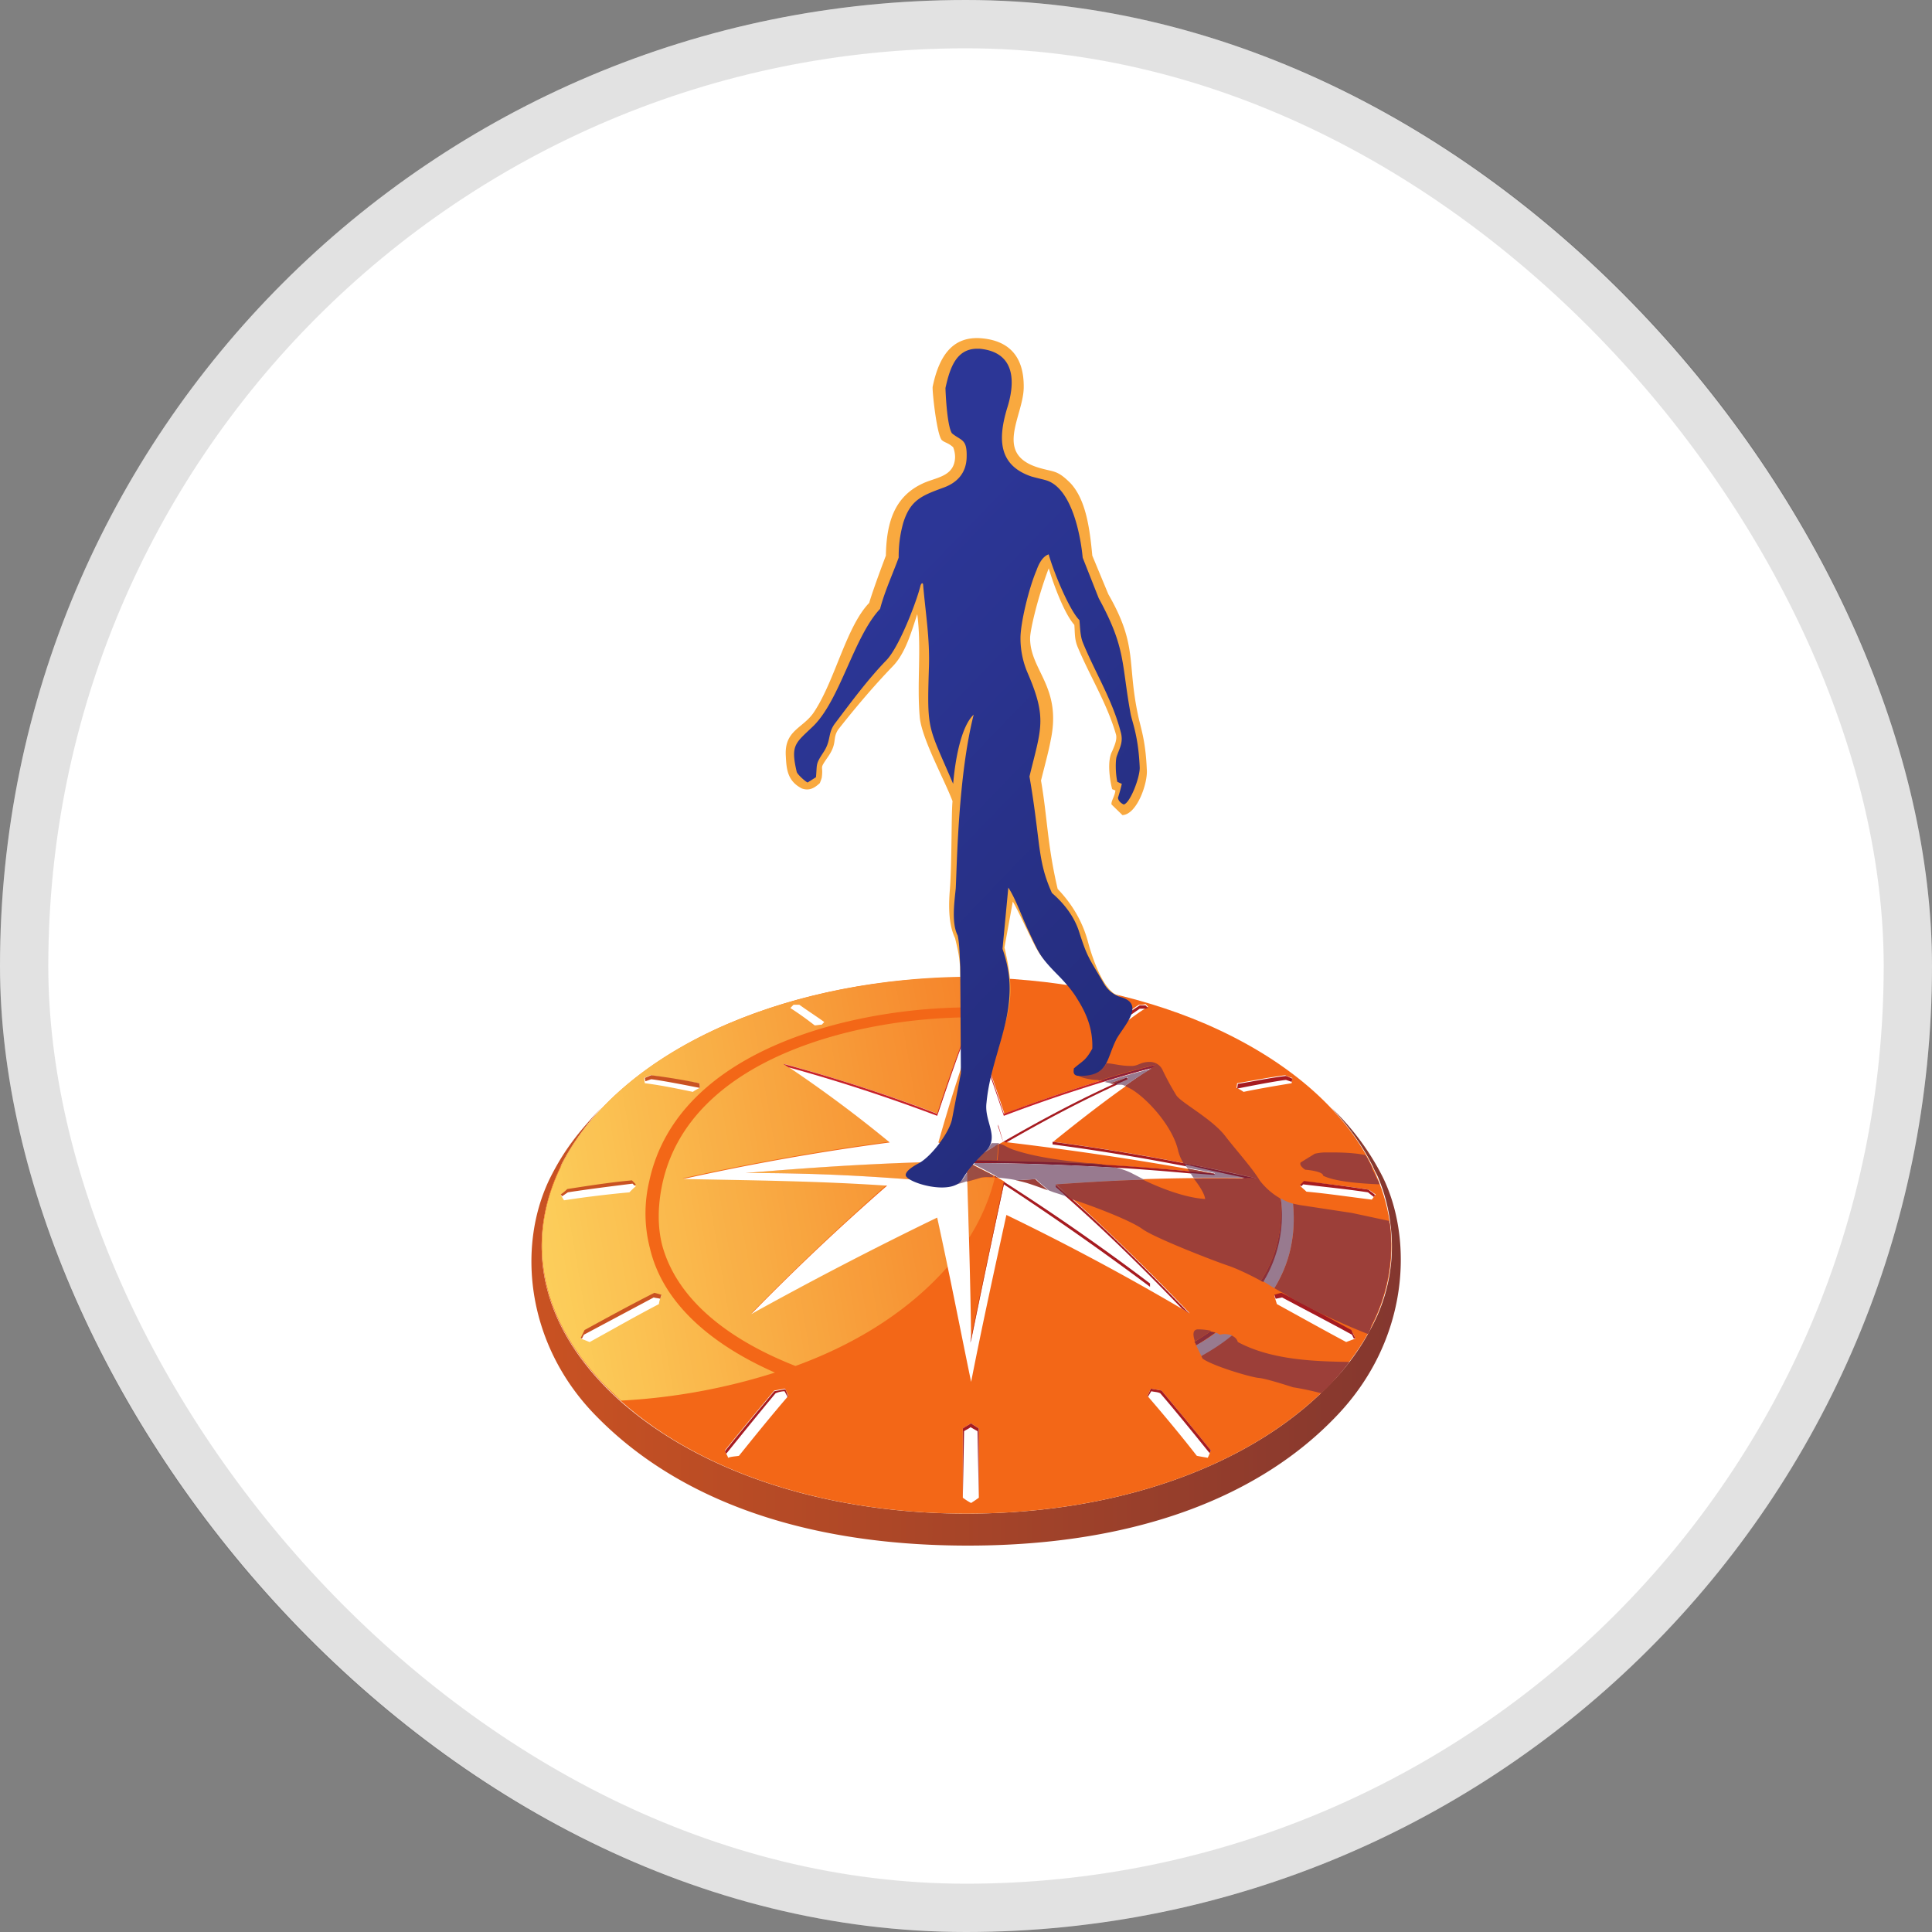 <svg width="40" height="40" fill="none" xmlns="http://www.w3.org/2000/svg"><rect width="100%" height="100%" fill="#808080" stroke="none"/><rect width="40" height="40" rx="20" fill="#fff"/><rect x=".5" y=".5" width="39" height="39" rx="19.5" stroke="#0E0F0C" stroke-opacity=".12"/><g clip-path="url(#clip0_3394_408)"><path d="M13.456 24.562c.597-2.782 4.155-3.609 6.624-3.609 2.469 0 6.026.84 6.623 3.609.744 3.457-4.22 4.738-6.623 4.738-2.403 0-7.368-1.28-6.624-4.738zm.252-.027c.557-2.686 4.141-3.472 6.385-3.472 2.23 0 5.827.8 6.385 3.472.69 3.319-4.075 4.545-6.385 4.545-2.31 0-7.089-1.226-6.385-4.545z" fill="#fff"/><path d="M11.372 24.424c-.677 1.419-.465 3.444.982 4.904C13.987 30.994 16.549 32 20.04 32c3.504 0 6.053-1.033 7.62-2.672 1.54-1.598 1.592-3.692.968-4.959a5.246 5.246 0 00-1.062-1.432c.345.371.637.771.85 1.198.013.014.013.041.026.055.027.069.067.124.093.193.133.317.213.634.253.964a3.534 3.534 0 01-.385 2.121 4.8 4.8 0 01-.916 1.24c-1.593 1.625-4.314 2.63-7.474 2.63-2.96 0-5.535-.88-7.168-2.327a6.395 6.395 0 01-.305-.29c-1.394-1.418-1.646-3.043-.956-4.517.013-.028.027-.069.04-.097.212-.413.504-.812.836-1.184l.013-.014c-.424.455-.77.84-1.101 1.515z" fill="url(#paint0_linear_3394_408)"/><path d="M24.965 21.201c-1.474-.634-3.2-.964-4.952-.964-1.752 0-3.464.33-4.951.964-1.62.703-2.867 1.736-3.478 2.989-.69 1.474-.438 3.1.956 4.518 1.593 1.625 4.314 2.63 7.473 2.63 3.16 0 5.88-1.005 7.474-2.63 1.394-1.419 1.646-3.044.942-4.518-.597-1.253-1.845-2.287-3.464-2.989z" fill="#F36717"/><path d="M20.319 24.383l-.292.083.04 1.157c.252-.4.424-.813.53-1.24h-.106c-.066-.014-.12 0-.172 0zm-.306-.248v.138a.861.861 0 01.12-.166c-.014-.013-.027-.013-.04-.027-.027.027-.053.041-.08.055zm0-.096c-1.659.027-2.96.11-4.593.247 1.434 0 2.536.056 3.996.18a51.98 51.98 0 00-3.027 2.093 62.277 62.277 0 013.12-1.694l-.08-.372-.013-.041c.199-.124.398-.248.597-.386v-.027zm0 0c.014.013.027.013.04.027-.013.014-.026.014-.04.028.014 0 .014-.014.014-.014l.026-.014c.013-.014.027-.014.04-.027h-.08zm.08 0h.106a.774.774 0 01.146-.152c-.08.041-.16.096-.252.152zm.57-.758v.014c.014 0 .014-.014 0-.014zm-1.858.427c.213-.028.412-.041.624-.069a30.383 30.383 0 00-2.562-1.336c.664.44 1.314.91 1.938 1.405zm.624-.069c.226.124.438.262.664.386 0 0 .013 0 .013.014V21.49a30.886 30.886 0 00-.677 2.15zm.664-2.576c-2.243 0-5.828.8-6.385 3.471-.093.455-.093.868 0 1.24.319 1.185 1.46 1.997 2.761 2.507 1.367-.496 2.43-1.226 3.16-2.066-.067-.33-.147-.675-.226-1.02a78.929 78.929 0 00-3.85 1.998c.93-.95 1.805-1.777 2.801-2.659-1.42-.096-2.774-.11-4.221-.137a49.631 49.631 0 014.274-.758c-.677-.55-1.34-1.074-2.07-1.543l-.107-.068c1.089.289 2.137.633 3.186 1.033.212-.648.425-1.295.677-1.929v-.069zm-5.031.138c-1.58.675-2.8 1.68-3.425 2.893-.013.027-.026.069-.04.096-.703 1.474-.438 3.1.956 4.518.106.096.2.193.305.29a12.71 12.71 0 003.186-.58c-1.248-.55-2.31-1.39-2.588-2.575a2.883 2.883 0 01-.013-1.391c.597-2.769 4.3-3.595 6.623-3.595h.014c0-.22.026-.441.053-.634h-.12c-1.752.014-3.478.345-4.951.978z" fill="url(#paint1_linear_3394_408)"/><path d="M16.23 22.027a33.1 33.1 0 013.186 1.034c.212-.648.425-1.295.69-1.929.252.634.478 1.281.69 1.929 1.05-.4 2.071-.73 3.173-1.02-.77.496-1.447 1.02-2.164 1.598 1.447.193 2.801.44 4.221.758a46.643 46.643 0 00-4.168.11 47.12 47.12 0 012.775 2.686 50.67 50.67 0 00-3.797-2.039c-.252 1.157-.504 2.3-.73 3.457-.239-1.157-.451-2.258-.703-3.402a78.84 78.84 0 00-3.85 1.998 47.71 47.71 0 012.814-2.659c-1.42-.096-2.774-.11-4.221-.138a49.583 49.583 0 014.274-.757 26.62 26.62 0 00-2.19-1.625zm3.876 2.011v-2.534a36.586 36.586 0 00-.677 2.149c.226.11.452.248.677.386zm-3.239-1.735c.876.4 1.726.854 2.562 1.336-.212.014-.411.041-.624.069a31.728 31.728 0 00-1.938-1.405zm3.24 1.735c1.685 0 3.37.097 5.043.262a68.648 68.648 0 00-4.38-.66 10.71 10.71 0 00-.664.398zm3.225-1.735c-.876.4-1.726.854-2.562 1.336-.04-.124-.067-.234-.106-.358a36.436 36.436 0 012.668-.978zm-3.319 1.735c.04 1.226.08 2.535.093 3.72.226-1.102.451-2.19.69-3.293-.238-.151-.557-.289-.783-.427zm3.797 2.521a60.013 60.013 0 00-3.027-2.107c.213-.014.425-.042.637-.042.823.69 1.62 1.405 2.39 2.15zm-3.704-2.52c-1.699.027-3.026.11-4.672.247 1.433 0 2.535.056 3.995.18.213-.152.438-.29.677-.428zm-3.717 2.52a52.032 52.032 0 013.027-2.094c.026.138.066.276.093.414a52.631 52.631 0 00-3.12 1.68zm3.877 4.45v-1.433c-.054-.042-.12-.07-.16-.11-.053.04-.12.068-.172.11v1.432c.053.041.12.083.172.11.04-.027.106-.069.16-.11zm-8.164-3.458l-.08.165c.053.014.146.055.186.07.478-.263.956-.538 1.434-.786a.561.561 0 01.053-.18c-.053-.013-.107-.027-.146-.04-.492.261-.97.51-1.447.77zm-.359-2.92c-.04.041-.093.069-.132.11l.066.11a22.64 22.64 0 011.354-.165c.04-.041.093-.096.133-.124l-.08-.083c-.438.028-.89.083-1.34.152zm1.726-2.37c-.04.014-.093.042-.133.056l.014.11c.331.041.663.11.995.179a.788.788 0 01.146-.083l-.013-.096c-.345-.055-.677-.11-1.009-.165zm10.115-1.46c-.172.11-.345.235-.518.345l.053.055h.133c.173-.124.332-.248.518-.358l-.053-.055c-.04.014-.093.014-.133.014zm-3.597-.495v.413l.106.041.106-.041v-.413l-.093-.028-.12.028zm-3.624.564c.172.11.345.235.504.359.04 0 .106-.014.146-.014l.053-.055c-.172-.124-.345-.234-.517-.358h-.12l-.066.069zM15.3 30.14c.332-.413.677-.84 1.022-1.24-.013-.04-.053-.11-.066-.15-.067.013-.16.027-.226.04-.345.414-.69.827-1.022 1.24.013.055.053.097.066.152.067-.028.16-.028.226-.041zm12.677-2.59a48.492 48.492 0 00-1.447-.77c-.04.013-.093.027-.146.04.013.056.026.097.053.18.478.262.943.523 1.434.785l.186-.069a.472.472 0 00-.08-.165zm.358-2.92a22.22 22.22 0 00-1.34-.165l-.08.083c.04.042.093.083.133.124.451.041.902.11 1.354.165l.08-.11c-.054-.027-.094-.069-.147-.096zm-1.725-2.368c-.332.041-.664.11-.996.165l-.013.096c.04.014.106.055.146.083.332-.069.663-.124.995-.179l.014-.11a.635.635 0 01-.146-.055zm-1.832 7.878c.053.014.159.028.225.042.027-.041.04-.097.067-.152a83.35 83.35 0 00-1.022-1.24 7.02 7.02 0 00-.226-.04.75.75 0 01-.066.15c.345.4.69.814 1.022 1.24z" fill="#fff"/><path d="M20.066 24.052l.04-.027v.055c-.226.138-.451.275-.677.427l-.013-.041c.212-.124.411-.262.624-.386l.026-.028zm.704-.413c-.04-.124-.067-.234-.106-.358v.041c.04.11.066.22.106.317z" fill="#C4161D"/><path d="M20.093 21.174c.252.633.478 1.28.69 1.928a33.286 33.286 0 013.066-.992l.107-.069c-1.089.29-2.11.62-3.173 1.02-.212-.648-.425-1.295-.69-1.929a33.207 33.207 0 00-.69 1.929 31.942 31.942 0 00-3.186-1.034l.106.07c1.049.289 2.058.62 3.08 1.005.225-.661.438-1.295.69-1.928z" fill="#C82128"/><path d="M12.088 27.634l-.04.082-.026-.014.08-.165c.478-.261.955-.523 1.447-.771l.146.041-.027.083c-.04-.014-.093-.014-.133-.028l-1.447.772zm-.331-2.948c.45-.069.889-.124 1.34-.18l.04.042.027-.027-.08-.083c-.451.041-.89.11-1.34.18a.942.942 0 01-.133.11l.026.04.12-.082zm1.725-2.342c.332.042.996.18 1.01.18l-.014-.097a12.482 12.482 0 00-.996-.165c-.04.014-.093.041-.132.055l.013.069.12-.042z" fill="#C95222"/><path d="M20.783 24.466a46.182 46.182 0 013.027 2.107v.069a59.526 59.526 0 00-3.027-2.121 287.446 287.446 0 00-.69 3.278v-.041c.226-1.089.465-2.218.69-3.292zm1.102.082l-.04-.041v.069c.97.84 1.739 1.598 2.628 2.52l.146.097c-.942-.978-1.778-1.805-2.734-2.645zm-.093-.909v.055c1.367.18 2.628.413 3.982.703h.24a48.431 48.431 0 00-4.222-.758zm-1.7.386l.04.027.04.028c1.66 0 3.32.096 4.965.262V24.3a51.122 51.122 0 00-5.044-.275zm.678-.386l.066.014c.81-.468 1.646-.91 2.51-1.295v-.041c-.89.386-1.74.84-2.576 1.322zm2.947-2.755l.053-.014-.053-.055h-.12c-.172.11-.345.235-.517.359l.04.04.477-.33h.12zm-7.474 7.92l.067.124.013-.013c-.013-.014-.04-.11-.066-.152-.067.014-.16.028-.226.041-.345.414-.69.827-1.022 1.24l.026.055c.213-.262.677-.84 1.023-1.253a.505.505 0 01.185-.042zm11.748-1.17l.04.082.027-.014-.08-.165c-.478-.261-.956-.523-1.447-.771a2.108 2.108 0 00-.146.041l.026.083.133-.028c.491.262.97.51 1.447.772zm.332-2.948l.12.096.026-.041c-.04-.041-.093-.069-.133-.11-.451-.069-.89-.124-1.34-.18l-.08.083.026.028.04-.041c.452.055.89.096 1.34.165zm-1.58-2.287l.014-.068c-.04-.014-.093-.042-.133-.055-.332.04-.664.11-.996.165l-.013.096c.013 0 .677-.137 1.009-.179l.12.041zm-2.907 6.405c.053.014.133.014.186.042.345.4.81.978 1.022 1.24l.027-.056c-.332-.413-.677-.826-1.022-1.24a7.63 7.63 0 00-.226-.04.815.815 0 01-.066.15l.013.015.066-.11zm-3.597.827l.026 1.377v-1.432c-.053-.042-.119-.07-.159-.11-.053.04-.12.068-.172.11v1.432l.026-1.377c.04-.028.106-.055.133-.083l.146.083z" fill="#A61B20"/><path d="M20.013 24.287v.178c.16-.04.292-.082.292-.082.053-.014.106-.014.146-.014h.106c0-.014 0-.014.014-.027-.146-.083-.306-.152-.452-.235a.53.53 0 01-.106.18zm.332-.414l-.146.152h.438c.013-.11.027-.234.027-.358-.093.082-.2.151-.319.206z" fill="url(#paint2_linear_3394_408)"/><path d="M22.854 22.386c-.027-.014-.053-.014-.08-.014.385-.124.784-.234 1.182-.33l-.107.068c-.345.083-.677.18-.995.276z" fill="#8A223A"/><path d="M27.075 27.069a1.965 1.965 0 01-.239-.124l.24.124zm-4.885-2.26c-.106-.082-.199-.178-.292-.26l-.04-.042v.069c.08.069.146.124.213.193a.595.595 0 00.12.04zm3.823-.412c-.518-.11-1.009-.22-1.513-.317.013.014.026.041.04.055.411.083.823.165 1.234.262.067-.014.173 0 .24 0zm-2.907-.22c-.08-.028-.186-.042-.292-.07a41.127 41.127 0 00-2.615-.082l-.04.041a68.59 68.59 0 012.947.11zm2.044.165V24.3c-.172-.014-.358-.041-.53-.055.013.014.026.041.04.055l.49.042zm-2.044-1.887c.08-.042.16-.07.226-.11v-.042c-.093.041-.2.083-.292.138.026 0 .053 0 .066.014z" fill="#7C1E33"/><path d="M28.323 27.62c-.213-.083-.81-.33-1.248-.565l-.239-.124a4.926 4.926 0 01-.252-.151s-.08-.042-.2-.11c.306-.497.452-1.075.386-1.75l.133.028 1.088.165.77.165c0 .014 0 .042.013.055a3.635 3.635 0 01-.385 2.121.468.468 0 01-.066.166zm-5.283-5.18c.106-.04.199-.096.292-.137l-.359.124c.027 0 .04.014.067.014zm-.226 1.667a1.916 1.916 0 00-.292-.027c-1.049-.096-1.447-.248-1.54-.276-.186-.069-.186-.11-.305-.124 0 .124-.013.235-.027.358.717.014 1.434.028 2.164.07zm2.336.193c-.185-.041-.385-.069-.57-.11.013.014.026.041.04.055.172.014.345.028.53.055zm-4.486.083c-.027-.014-.04-.028-.067-.041 0 .013 0 .013-.013.027a.162.162 0 00.08.014zm1.035.262c-.093-.083-.186-.152-.266-.235-.132.014-.265.014-.398.028.133.027.226.055.226.055.133.041.319.11.438.152zm4.407 1.873a2.618 2.618 0 00.398-1.708 1.404 1.404 0 01-.424-.372c-.146-.248-.518-.661-.717-.923-.279-.358-.916-.689-1.01-.84a5.562 5.562 0 01-.278-.51.289.289 0 00-.279-.179h-.026c-.173.014-.186.07-.319.083h-.053c-.133 0-.279-.028-.279-.028-.093-.014-.146-.027-.212-.027-.08.151-.212.248-.544.248l-.053-.014c.026.069.318.11.371.11h.014c.013 0 .04 0 .066.014.385-.124.77-.234 1.181-.33l-.106.068c-.186.124-.371.248-.544.372l.133.069c.345.207.863.785.969 1.28a.935.935 0 00.106.249c.504.096 1.009.207 1.513.317h-1.301c.12.151.226.317.24.427-.465-.028-1.036-.276-1.288-.4-.598.014-1.208.055-1.832.097.12.11.225.206.345.303.465.151 1.221.44 1.473.62.24.179 1.474.66 1.806.77.159.056.424.18.65.304zm2.456-1.997a.283.283 0 00-.053-.11 1.281 1.281 0 00-.093-.193v-.014c-.013-.014-.013-.028-.013-.041-.04-.083-.08-.166-.133-.248-.014 0-.2-.055-.677-.055h-.146-.014c-.106 0-.212.027-.212.027l-.292.18c-.04.068.093.15.093.15s.372.028.372.125c.279.137.876.165 1.168.179zm-3.823 3.25c.12-.069.226-.137.332-.22a1.365 1.365 0 00-.28-.028c-.105.014-.092.124-.052.248zm2.615 1.075c.04-.042.093-.083.133-.124.172-.18.318-.345.451-.524-.664-.013-1.593-.027-2.31-.413-.026-.082-.08-.11-.133-.138-.199.152-.398.29-.623.427l.026.055c.212.152.996.386 1.168.4.16.014.704.193.704.193s.279.041.584.124z" fill="#9C3F39"/><path d="M26.16 26.545c-.014-.013-.04-.013-.054-.027a2.599 2.599 0 00.398-1.694s.014 0 .014.013a2.49 2.49 0 01-.359 1.708zm-1.395 1.309c.146-.083.28-.18.399-.262-.027-.014-.054-.014-.107-.027-.106.082-.225.151-.331.22.026.014.026.041.04.069z" fill="#892F3B"/><path d="M23.292 22.482c-.08-.041-.093-.014-.186-.027.08-.042.16-.07.24-.11v-.042l-.36.124c-.04-.014-.079-.014-.119-.028.319-.096.65-.192.982-.275-.199.11-.384.234-.557.358zm-2.934 1.391l.08-.082c.04-.042.066-.083.093-.124h.159c-.12.082-.225.151-.332.206zm5.416.51h-1.062c-.026-.028-.04-.055-.066-.096l.504.04v-.04c-.185-.014-.358-.042-.53-.056.185.014.358.042.53.055-.185-.04-.384-.068-.57-.11a.307.307 0 01-.04-.069c.398.097.81.193 1.234.276zm.24.014c-.518-.11-1.01-.22-1.514-.317.504.096.996.193 1.513.317zm-6.28.137a.389.389 0 00.213-.137l.08-.124v.179a1.582 1.582 0 01-.293.082zm2.456.276c-.106-.083-.199-.18-.292-.262l-.04-.041v.069c.08.069.146.124.213.193a6.674 6.674 0 00-.252-.083s-.04-.014-.107-.041c-.093-.083-.186-.152-.265-.235-.133.014-.266.014-.398.028-.107-.027-.24-.041-.372-.055-.027-.014-.04-.028-.066-.041a7.037 7.037 0 00-.452-.235c.014-.013.014-.027.027-.027.982 0 1.964.041 2.933.096.213.055.332.124.332.124l.107.055.132.07c-.597.013-1.208.054-1.832.096.107.096.213.192.332.289zm4.195 1.86c.305-.497.451-1.075.385-1.75a.92.92 0 01-.252-.11 2.665 2.665 0 01-.359 1.722c.093.055.173.11.226.137zm2.044-2.466c0-.014 0-.014 0 0zm-3.557 3.87c.225-.124.438-.261.637-.427a.662.662 0 00-.146-.027.484.484 0 00-.106.014s-.014-.014-.08-.042a4.255 4.255 0 01-.412.262l.107.22z" fill="#987A8F"/><path d="M23.239 16.876l-.226-.22c-.013-.07.067-.166.08-.29l-.067-.027c-.053-.207-.106-.592 0-.785.04-.097.107-.235.08-.345-.186-.647-.544-1.212-.796-1.818-.067-.165-.053-.29-.067-.454-.199-.22-.424-.813-.53-1.171-.226.592-.386 1.28-.386 1.446 0 .675.664 1.006.425 2.121-.04.22-.12.51-.199.827.133.771.133 1.35.345 2.245.279.29.518.661.637 1.13.08.289.306.977.611 1.074.186.069-.637.22-.863-.083-.226-.29-.61-.523-.796-.84-.146-.248-.372-.771-.518-1.02l-.173.951c.24 1.02.093 1.253-.12 2.08-.092.358-.782-1.322-.795-1.446 0-.358-.027-.496-.107-.827-.146-.303-.133-.716-.106-1.033.04-.537.027-1.542.053-1.804-.172-.455-.624-1.268-.677-1.722-.066-.716.04-1.433-.053-2.149-.12.358-.239.8-.504 1.075-.399.413-.77.854-1.129 1.308-.132.193-.013.276-.212.565-.2.29-.093.151-.133.44a.958.958 0 01-.04.11c-.106.097-.212.166-.371.111-.292-.151-.319-.386-.332-.661-.04-.551.358-.579.584-.923.438-.661.664-1.763 1.142-2.259.026-.096.146-.454.345-.978.013-.661.159-1.24.81-1.515.265-.11.61-.138.623-.523a.572.572 0 00-.04-.207c-.106-.096-.185-.096-.239-.152-.106-.137-.199-1.046-.185-1.101.159-.772.504-1.02.955-1.006.531.028.943.29.93 1.033-.014.592-.611 1.35.278 1.64.346.11.399.04.69.33.32.344.399.936.452 1.501l.332.799c.61 1.06.385 1.405.61 2.48.054.275.16.523.186 1.143.027.275-.199.936-.504.95z" fill="#F9A93F"/><path d="M19.575 8.033c0 .041.027.771.133.937.2.165.319.11.305.51-.013.33-.212.523-.49.62-.452.165-.678.26-.824.73-.04.15-.093.371-.093.688v.027c-.12.331-.292.703-.385 1.061-.544.579-.823 1.873-1.38 2.424-.372.358-.478.386-.346.95.014.056.186.207.226.221l.173-.11c.026-.29-.013-.262.16-.524.158-.247.079-.371.225-.578.345-.455.677-.91 1.075-1.322.265-.276.624-1.212.704-1.543.013-.041.04-.069.053-.028.053.62.146 1.144.12 1.764-.04 1.294-.014 1.157.503 2.369.04-.482.16-1.185.425-1.433-.318 1.254-.345 3.058-.371 3.595-.027.276-.093.717.04.978.04.18.04.44.053.648l.013 2.203-.186.965c-.066.275-.412.743-.677.895-.08.041-.279.151-.279.248 0 .151.943.44 1.168.096.16-.261.292-.4.491-.592.292-.303-.04-.606.014-1.006.066-.702.358-1.308.451-1.97.053-.399.04-.743-.12-1.211l.12-1.268c.146.22.266.565.398.854.24.51.24.565.65.978.134.138.28.303.386.483.199.316.318.633.305 1.019-.146.262-.2.248-.385.413.013.014-.053.152.12.152.61 0 .544-.331.77-.772.159-.275.583-.702.106-.854a.603.603 0 01-.372-.29c-.332-.564-.345-.55-.518-1.087-.106-.317-.318-.579-.557-.785-.16-.358-.213-.606-.266-.992-.066-.523-.106-.882-.199-1.419.24-.992.372-1.198-.04-2.149a1.812 1.812 0 01-.146-.716c0-.317.173-1.033.332-1.405.053-.151.133-.29.252-.33.107.385.438 1.17.637 1.363.014.152.014.317.067.455.252.62.61 1.184.783 1.845.066.22-.013.331-.08.524-.026.083-.026.344.014.523l.093.042a3.27 3.27 0 01-.08.289c.013.096.12.138.12.138.132-.028.331-.551.331-.758-.026-.633-.146-.923-.186-1.102-.199-1.074-.092-1.364-.663-2.41l-.332-.84c-.04-.428-.213-1.42-.744-1.598-.092-.028-.172-.042-.318-.083-.69-.234-.69-.785-.505-1.405.173-.537.186-1.17-.57-1.24h-.067c-.411.014-.544.386-.637.813z" fill="url(#paint3_linear_3394_408)"/></g><defs><linearGradient id="paint0_linear_3394_408" x1="11" y1="27.454" x2="34.998" y2="27.454" gradientUnits="userSpaceOnUse"><stop stop-color="#C95222"/><stop offset=".002" stop-color="#C95222"/><stop offset=".006" stop-color="#C95222"/><stop offset=".01" stop-color="#C85222"/><stop offset=".014" stop-color="#C85222"/><stop offset=".018" stop-color="#C85122"/><stop offset=".022" stop-color="#C75122"/><stop offset=".025" stop-color="#C75122"/><stop offset=".029" stop-color="#C65122"/><stop offset=".033" stop-color="#C65123"/><stop offset=".037" stop-color="#C65123"/><stop offset=".041" stop-color="#C55123"/><stop offset=".045" stop-color="#C55023"/><stop offset=".049" stop-color="#C55023"/><stop offset=".053" stop-color="#C45023"/><stop offset=".057" stop-color="#C45023"/><stop offset=".06" stop-color="#C45023"/><stop offset=".064" stop-color="#C35023"/><stop offset=".068" stop-color="#C35023"/><stop offset=".072" stop-color="#C34F23"/><stop offset=".076" stop-color="#C24F23"/><stop offset=".08" stop-color="#C24F23"/><stop offset=".084" stop-color="#C14F23"/><stop offset=".088" stop-color="#C14F23"/><stop offset=".092" stop-color="#C14F24"/><stop offset=".096" stop-color="#C04F24"/><stop offset=".099" stop-color="#C04E24"/><stop offset=".103" stop-color="#C04E24"/><stop offset=".107" stop-color="#BF4E24"/><stop offset=".111" stop-color="#BF4E24"/><stop offset=".115" stop-color="#BF4E24"/><stop offset=".119" stop-color="#BE4E24"/><stop offset=".123" stop-color="#BE4E24"/><stop offset=".127" stop-color="#BE4E24"/><stop offset=".131" stop-color="#BD4D24"/><stop offset=".134" stop-color="#BD4D24"/><stop offset=".138" stop-color="#BC4D24"/><stop offset=".142" stop-color="#BC4D24"/><stop offset=".146" stop-color="#BC4D24"/><stop offset=".15" stop-color="#BB4D25"/><stop offset=".154" stop-color="#BB4D25"/><stop offset=".158" stop-color="#BB4C25"/><stop offset=".162" stop-color="#BA4C25"/><stop offset=".166" stop-color="#BA4C25"/><stop offset=".169" stop-color="#BA4C25"/><stop offset=".173" stop-color="#B94C25"/><stop offset=".177" stop-color="#B94C25"/><stop offset=".181" stop-color="#B84C25"/><stop offset=".185" stop-color="#B84B25"/><stop offset=".189" stop-color="#B84B25"/><stop offset=".193" stop-color="#B74B25"/><stop offset=".197" stop-color="#B74B25"/><stop offset=".201" stop-color="#B74B25"/><stop offset=".204" stop-color="#B64B25"/><stop offset=".208" stop-color="#B64B26"/><stop offset=".212" stop-color="#B64A26"/><stop offset=".216" stop-color="#B54A26"/><stop offset=".22" stop-color="#B54A26"/><stop offset=".224" stop-color="#B54A26"/><stop offset=".228" stop-color="#B44A26"/><stop offset=".232" stop-color="#B44A26"/><stop offset=".235" stop-color="#B34A26"/><stop offset=".239" stop-color="#B34926"/><stop offset=".243" stop-color="#B34926"/><stop offset=".247" stop-color="#B24926"/><stop offset=".251" stop-color="#B24926"/><stop offset=".255" stop-color="#B24926"/><stop offset=".259" stop-color="#B14926"/><stop offset=".263" stop-color="#B14926"/><stop offset=".267" stop-color="#B14827"/><stop offset=".271" stop-color="#B04827"/><stop offset=".274" stop-color="#B04827"/><stop offset=".278" stop-color="#AF4827"/><stop offset=".282" stop-color="#AF4827"/><stop offset=".286" stop-color="#AF4827"/><stop offset=".29" stop-color="#AE4827"/><stop offset=".294" stop-color="#AE4727"/><stop offset=".298" stop-color="#AE4727"/><stop offset=".302" stop-color="#AD4727"/><stop offset=".305" stop-color="#AD4727"/><stop offset=".309" stop-color="#AD4727"/><stop offset=".313" stop-color="#AC4727"/><stop offset=".317" stop-color="#AC4727"/><stop offset=".321" stop-color="#AC4627"/><stop offset=".325" stop-color="#AB4628"/><stop offset=".329" stop-color="#AB4628"/><stop offset=".333" stop-color="#AA4628"/><stop offset=".337" stop-color="#AA4628"/><stop offset=".341" stop-color="#AA4628"/><stop offset=".344" stop-color="#A94628"/><stop offset=".348" stop-color="#A94528"/><stop offset=".352" stop-color="#A94528"/><stop offset=".356" stop-color="#A84528"/><stop offset=".36" stop-color="#A84528"/><stop offset=".364" stop-color="#A84528"/><stop offset=".368" stop-color="#A74528"/><stop offset=".372" stop-color="#A74528"/><stop offset=".376" stop-color="#A74528"/><stop offset=".379" stop-color="#A64428"/><stop offset=".383" stop-color="#A64429"/><stop offset=".387" stop-color="#A54429"/><stop offset=".391" stop-color="#A54429"/><stop offset=".395" stop-color="#A54429"/><stop offset=".399" stop-color="#A44429"/><stop offset=".403" stop-color="#A44429"/><stop offset=".407" stop-color="#A44329"/><stop offset=".41" stop-color="#A34329"/><stop offset=".414" stop-color="#A34329"/><stop offset=".418" stop-color="#A34329"/><stop offset=".422" stop-color="#A24329"/><stop offset=".426" stop-color="#A24329"/><stop offset=".43" stop-color="#A14329"/><stop offset=".434" stop-color="#A14229"/><stop offset=".438" stop-color="#A14229"/><stop offset=".442" stop-color="#A0422A"/><stop offset=".446" stop-color="#A0422A"/><stop offset=".449" stop-color="#A0422A"/><stop offset=".453" stop-color="#9F422A"/><stop offset=".457" stop-color="#9F422A"/><stop offset=".461" stop-color="#9F412A"/><stop offset=".465" stop-color="#9E412A"/><stop offset=".469" stop-color="#9E412A"/><stop offset=".473" stop-color="#9E412A"/><stop offset=".477" stop-color="#9D412A"/><stop offset=".48" stop-color="#9D412A"/><stop offset=".484" stop-color="#9C412A"/><stop offset=".488" stop-color="#9C402A"/><stop offset=".492" stop-color="#9C402A"/><stop offset=".496" stop-color="#9B402A"/><stop offset=".5" stop-color="#9B402A"/><stop offset=".504" stop-color="#9B402B"/><stop offset=".508" stop-color="#9A402B"/><stop offset=".512" stop-color="#9A402B"/><stop offset=".516" stop-color="#9A3F2B"/><stop offset=".519" stop-color="#993F2B"/><stop offset=".523" stop-color="#993F2B"/><stop offset=".527" stop-color="#983F2B"/><stop offset=".531" stop-color="#983F2B"/><stop offset=".535" stop-color="#983F2B"/><stop offset=".539" stop-color="#973F2B"/><stop offset=".543" stop-color="#973E2B"/><stop offset=".547" stop-color="#973E2B"/><stop offset=".551" stop-color="#963E2B"/><stop offset=".554" stop-color="#963E2B"/><stop offset=".558" stop-color="#963E2B"/><stop offset=".562" stop-color="#953E2C"/><stop offset=".566" stop-color="#953E2C"/><stop offset=".57" stop-color="#953D2C"/><stop offset=".574" stop-color="#943D2C"/><stop offset=".578" stop-color="#943D2C"/><stop offset=".582" stop-color="#933D2C"/><stop offset=".586" stop-color="#933D2C"/><stop offset=".59" stop-color="#933D2C"/><stop offset=".593" stop-color="#923D2C"/><stop offset=".597" stop-color="#923C2C"/><stop offset=".601" stop-color="#923C2C"/><stop offset=".605" stop-color="#913C2C"/><stop offset=".609" stop-color="#913C2C"/><stop offset=".613" stop-color="#913C2C"/><stop offset=".617" stop-color="#903C2C"/><stop offset=".621" stop-color="#903C2D"/><stop offset=".625" stop-color="#903B2D"/><stop offset=".628" stop-color="#8F3B2D"/><stop offset=".632" stop-color="#8F3B2D"/><stop offset=".636" stop-color="#8E3B2D"/><stop offset=".64" stop-color="#8E3B2D"/><stop offset=".644" stop-color="#8E3B2D"/><stop offset=".648" stop-color="#8D3B2D"/><stop offset=".652" stop-color="#8D3B2D"/><stop offset=".656" stop-color="#8D3A2D"/><stop offset=".659" stop-color="#8C3A2D"/><stop offset=".663" stop-color="#8C3A2D"/><stop offset=".667" stop-color="#8C3A2D"/><stop offset=".671" stop-color="#8B3A2D"/><stop offset=".675" stop-color="#8B3A2D"/><stop offset=".679" stop-color="#8A3A2E"/><stop offset=".683" stop-color="#8A392E"/><stop offset=".687" stop-color="#8A392E"/><stop offset=".691" stop-color="#89392E"/><stop offset=".695" stop-color="#89392E"/><stop offset=".698" stop-color="#89392E"/><stop offset=".702" stop-color="#88392E"/><stop offset=".706" stop-color="#88392E"/><stop offset=".71" stop-color="#88382E"/><stop offset=".714" stop-color="#87382E"/><stop offset=".718" stop-color="#87382E"/><stop offset=".722" stop-color="#87382E"/><stop offset=".726" stop-color="#86382E"/><stop offset=".73" stop-color="#86382E"/><stop offset=".733" stop-color="#85382E"/><stop offset=".737" stop-color="#85372F"/><stop offset=".741" stop-color="#85372F"/><stop offset=".745" stop-color="#84372F"/><stop offset=".749" stop-color="#84372F"/><stop offset=".753" stop-color="#84372F"/><stop offset=".757" stop-color="#83372F"/><stop offset=".761" stop-color="#83372F"/><stop offset=".764" stop-color="#83362F"/><stop offset=".768" stop-color="#82362F"/><stop offset=".772" stop-color="#82362F"/><stop offset=".776" stop-color="#81362F"/><stop offset=".78" stop-color="#81362F"/><stop offset=".784" stop-color="#81362F"/><stop offset=".788" stop-color="#80362F"/><stop offset=".792" stop-color="#80352F"/><stop offset=".796" stop-color="#803530"/><stop offset=".799" stop-color="#7F3530"/><stop offset=".803" stop-color="#7F3530"/><stop offset=".807" stop-color="#7F3530"/><stop offset=".811" stop-color="#7E3530"/><stop offset=".815" stop-color="#7E3530"/><stop offset=".819" stop-color="#7E3430"/><stop offset=".823" stop-color="#7D3430"/><stop offset=".827" stop-color="#7D3430"/><stop offset=".831" stop-color="#7C3430"/><stop offset=".835" stop-color="#7C3430"/><stop offset=".838" stop-color="#7C3430"/><stop offset=".842" stop-color="#7B3430"/><stop offset=".846" stop-color="#7B3330"/><stop offset=".85" stop-color="#7B3330"/><stop offset=".854" stop-color="#7A3331"/><stop offset=".858" stop-color="#7A3331"/><stop offset=".862" stop-color="#7A3331"/><stop offset=".866" stop-color="#793331"/><stop offset=".87" stop-color="#793331"/><stop offset=".873" stop-color="#783231"/><stop offset=".877" stop-color="#783231"/><stop offset=".881" stop-color="#783231"/><stop offset=".885" stop-color="#773231"/><stop offset=".889" stop-color="#773231"/><stop offset=".893" stop-color="#773231"/><stop offset=".897" stop-color="#763231"/><stop offset=".901" stop-color="#763231"/><stop offset=".904" stop-color="#763131"/><stop offset=".908" stop-color="#753131"/><stop offset=".912" stop-color="#753132"/><stop offset=".916" stop-color="#753132"/><stop offset=".92" stop-color="#743132"/><stop offset=".924" stop-color="#743132"/><stop offset=".928" stop-color="#733132"/><stop offset=".932" stop-color="#733032"/><stop offset=".936" stop-color="#733032"/><stop offset=".94" stop-color="#723032"/><stop offset=".943" stop-color="#723032"/><stop offset=".947" stop-color="#723032"/><stop offset=".951" stop-color="#713032"/><stop offset=".955" stop-color="#713032"/><stop offset=".959" stop-color="#712F32"/><stop offset=".963" stop-color="#702F32"/><stop offset=".967" stop-color="#702F32"/><stop offset=".971" stop-color="#702F33"/><stop offset=".975" stop-color="#6F2F33"/><stop offset=".978" stop-color="#6F2F33"/><stop offset=".982" stop-color="#6E2F33"/><stop offset=".986" stop-color="#6E2E33"/><stop offset="1" stop-color="#6D2E33"/></linearGradient><linearGradient id="paint1_linear_3394_408" x1="9.514" y1="25.822" x2="24.381" y2="23.296" gradientUnits="userSpaceOnUse"><stop stop-color="#FDDB63"/><stop offset=".003" stop-color="#FDDB63"/><stop offset=".011" stop-color="#FDDA62"/><stop offset=".019" stop-color="#FDD962"/><stop offset=".027" stop-color="#FDD861"/><stop offset=".035" stop-color="#FDD761"/><stop offset=".042" stop-color="#FDD660"/><stop offset=".05" stop-color="#FDD65F"/><stop offset=".058" stop-color="#FCD55F"/><stop offset=".066" stop-color="#FCD45E"/><stop offset=".073" stop-color="#FCD35E"/><stop offset=".081" stop-color="#FCD25D"/><stop offset=".089" stop-color="#FCD15C"/><stop offset=".097" stop-color="#FCD05C"/><stop offset=".104" stop-color="#FCCF5B"/><stop offset=".112" stop-color="#FCCE5B"/><stop offset=".12" stop-color="#FCCD5A"/><stop offset=".128" stop-color="#FCCC5A"/><stop offset=".135" stop-color="#FCCC59"/><stop offset=".143" stop-color="#FCCB58"/><stop offset=".151" stop-color="#FCCA58"/><stop offset=".159" stop-color="#FBC957"/><stop offset=".166" stop-color="#FBC857"/><stop offset=".174" stop-color="#FBC756"/><stop offset=".182" stop-color="#FBC655"/><stop offset=".19" stop-color="#FBC555"/><stop offset=".197" stop-color="#FBC454"/><stop offset=".205" stop-color="#FBC354"/><stop offset=".213" stop-color="#FBC353"/><stop offset=".221" stop-color="#FBC252"/><stop offset=".229" stop-color="#FBC152"/><stop offset=".236" stop-color="#FBC051"/><stop offset=".244" stop-color="#FBBF51"/><stop offset=".252" stop-color="#FBBE50"/><stop offset=".26" stop-color="#FABD4F"/><stop offset=".267" stop-color="#FABC4F"/><stop offset=".275" stop-color="#FABB4E"/><stop offset=".283" stop-color="#FABA4E"/><stop offset=".29" stop-color="#FAB94D"/><stop offset=".298" stop-color="#FAB94C"/><stop offset=".306" stop-color="#FAB84C"/><stop offset=".314" stop-color="#FAB74B"/><stop offset=".322" stop-color="#FAB64B"/><stop offset=".329" stop-color="#FAB54A"/><stop offset=".337" stop-color="#FAB449"/><stop offset=".345" stop-color="#FAB349"/><stop offset=".353" stop-color="#F9B248"/><stop offset=".36" stop-color="#F9B148"/><stop offset=".368" stop-color="#F9B047"/><stop offset=".376" stop-color="#F9AF47"/><stop offset=".384" stop-color="#F9AF46"/><stop offset=".391" stop-color="#F9AE45"/><stop offset=".399" stop-color="#F9AD45"/><stop offset=".407" stop-color="#F9AC44"/><stop offset=".415" stop-color="#F9AB44"/><stop offset=".422" stop-color="#F9AA43"/><stop offset=".43" stop-color="#F9A942"/><stop offset=".438" stop-color="#F9A842"/><stop offset=".446" stop-color="#F9A741"/><stop offset=".454" stop-color="#F8A641"/><stop offset=".461" stop-color="#F8A640"/><stop offset=".469" stop-color="#F8A53F"/><stop offset=".477" stop-color="#F8A43F"/><stop offset=".484" stop-color="#F8A33E"/><stop offset=".492" stop-color="#F8A23E"/><stop offset=".5" stop-color="#F8A13D"/><stop offset=".508" stop-color="#F8A03C"/><stop offset=".515" stop-color="#F89F3C"/><stop offset=".523" stop-color="#F89E3B"/><stop offset=".531" stop-color="#F89D3B"/><stop offset=".539" stop-color="#F89C3A"/><stop offset=".546" stop-color="#F89C39"/><stop offset=".554" stop-color="#F79B39"/><stop offset=".562" stop-color="#F79A38"/><stop offset=".57" stop-color="#F79938"/><stop offset=".578" stop-color="#F79837"/><stop offset=".585" stop-color="#F79736"/><stop offset=".593" stop-color="#F79636"/><stop offset=".601" stop-color="#F79535"/><stop offset=".609" stop-color="#F79435"/><stop offset=".616" stop-color="#F79334"/><stop offset=".624" stop-color="#F79234"/><stop offset=".632" stop-color="#F79233"/><stop offset=".64" stop-color="#F79132"/><stop offset=".647" stop-color="#F79032"/><stop offset=".655" stop-color="#F68F31"/><stop offset=".663" stop-color="#F68E31"/><stop offset=".671" stop-color="#F68D30"/><stop offset=".678" stop-color="#F68C2F"/><stop offset=".686" stop-color="#F68B2F"/><stop offset=".694" stop-color="#F68A2E"/><stop offset=".702" stop-color="#F6892E"/><stop offset=".71" stop-color="#F6892D"/><stop offset=".717" stop-color="#F6882C"/><stop offset=".725" stop-color="#F6872C"/><stop offset=".733" stop-color="#F6862B"/><stop offset=".741" stop-color="#F6852B"/><stop offset=".748" stop-color="#F5842A"/><stop offset=".756" stop-color="#F58329"/><stop offset=".764" stop-color="#F58229"/><stop offset=".771" stop-color="#F58128"/><stop offset=".779" stop-color="#F58028"/><stop offset=".787" stop-color="#F57F27"/><stop offset=".795" stop-color="#F57F26"/><stop offset=".803" stop-color="#F57E26"/><stop offset=".81" stop-color="#F57D25"/><stop offset=".818" stop-color="#F57C25"/><stop offset=".826" stop-color="#F57B24"/><stop offset=".834" stop-color="#F57A23"/><stop offset=".841" stop-color="#F57923"/><stop offset=".849" stop-color="#F47822"/><stop offset=".857" stop-color="#F47722"/><stop offset=".865" stop-color="#F47621"/><stop offset=".872" stop-color="#F47521"/><stop offset=".88" stop-color="#F47520"/><stop offset=".888" stop-color="#F4741F"/><stop offset=".896" stop-color="#F4731F"/><stop offset=".903" stop-color="#F4721E"/><stop offset=".911" stop-color="#F4711E"/><stop offset=".919" stop-color="#F4701D"/><stop offset=".927" stop-color="#F46F1C"/><stop offset=".934" stop-color="#F46E1C"/><stop offset=".942" stop-color="#F46D1B"/><stop offset=".95" stop-color="#F36C1B"/><stop offset=".958" stop-color="#F36C1A"/><stop offset=".966" stop-color="#F36B19"/><stop offset=".973" stop-color="#F36A19"/><stop offset=".981" stop-color="#F36918"/><stop offset=".989" stop-color="#F36818"/><stop offset=".997" stop-color="#F36717"/><stop offset="1" stop-color="#F36717"/></linearGradient><linearGradient id="paint2_linear_3394_408" x1="9.551" y1="26.041" x2="24.418" y2="23.515" gradientUnits="userSpaceOnUse"><stop stop-color="#996F5B"/><stop offset=".003" stop-color="#996F5B"/><stop offset=".011" stop-color="#996F5B"/><stop offset=".019" stop-color="#996E5A"/><stop offset=".027" stop-color="#996E5A"/><stop offset=".035" stop-color="#996D5A"/><stop offset=".042" stop-color="#996D5A"/><stop offset=".05" stop-color="#996D59"/><stop offset=".058" stop-color="#996C59"/><stop offset=".066" stop-color="#996C59"/><stop offset=".073" stop-color="#996C59"/><stop offset=".081" stop-color="#996B58"/><stop offset=".089" stop-color="#996B58"/><stop offset=".097" stop-color="#996A58"/><stop offset=".104" stop-color="#996A58"/><stop offset=".112" stop-color="#996A57"/><stop offset=".12" stop-color="#996957"/><stop offset=".128" stop-color="#996957"/><stop offset=".135" stop-color="#996956"/><stop offset=".143" stop-color="#996856"/><stop offset=".151" stop-color="#996856"/><stop offset=".159" stop-color="#996756"/><stop offset=".166" stop-color="#996755"/><stop offset=".174" stop-color="#9A6755"/><stop offset=".182" stop-color="#9A6655"/><stop offset=".19" stop-color="#9A6655"/><stop offset=".197" stop-color="#9A6654"/><stop offset=".205" stop-color="#9A6554"/><stop offset=".213" stop-color="#9A6554"/><stop offset=".221" stop-color="#9A6454"/><stop offset=".229" stop-color="#9A6453"/><stop offset=".236" stop-color="#9A6453"/><stop offset=".244" stop-color="#9A6353"/><stop offset=".252" stop-color="#9A6352"/><stop offset=".26" stop-color="#9A6352"/><stop offset=".267" stop-color="#9A6252"/><stop offset=".275" stop-color="#9A6252"/><stop offset=".283" stop-color="#9A6151"/><stop offset=".29" stop-color="#9A6151"/><stop offset=".298" stop-color="#9A6151"/><stop offset=".306" stop-color="#9A6051"/><stop offset=".314" stop-color="#9A6050"/><stop offset=".322" stop-color="#9A6050"/><stop offset=".329" stop-color="#9A5F50"/><stop offset=".337" stop-color="#9A5F50"/><stop offset=".345" stop-color="#9A5E4F"/><stop offset=".353" stop-color="#9A5E4F"/><stop offset=".36" stop-color="#9A5E4F"/><stop offset=".368" stop-color="#9A5D4F"/><stop offset=".376" stop-color="#9A5D4E"/><stop offset=".384" stop-color="#9A5D4E"/><stop offset=".391" stop-color="#9A5C4E"/><stop offset=".399" stop-color="#9A5C4D"/><stop offset=".407" stop-color="#9A5B4D"/><stop offset=".415" stop-color="#9A5B4D"/><stop offset=".422" stop-color="#9A5B4D"/><stop offset=".43" stop-color="#9A5A4C"/><stop offset=".438" stop-color="#9A5A4C"/><stop offset=".446" stop-color="#9A5A4C"/><stop offset=".454" stop-color="#9A594C"/><stop offset=".461" stop-color="#9A594B"/><stop offset=".469" stop-color="#9A584B"/><stop offset=".477" stop-color="#9A584B"/><stop offset=".484" stop-color="#9A584B"/><stop offset=".492" stop-color="#9A574A"/><stop offset=".5" stop-color="#9A574A"/><stop offset=".508" stop-color="#9B574A"/><stop offset=".515" stop-color="#9B5649"/><stop offset=".523" stop-color="#9B5649"/><stop offset=".531" stop-color="#9B5549"/><stop offset=".539" stop-color="#9B5549"/><stop offset=".546" stop-color="#9B5548"/><stop offset=".554" stop-color="#9B5448"/><stop offset=".562" stop-color="#9B5448"/><stop offset=".57" stop-color="#9B5448"/><stop offset=".578" stop-color="#9B5347"/><stop offset=".585" stop-color="#9B5347"/><stop offset=".593" stop-color="#9B5247"/><stop offset=".601" stop-color="#9B5247"/><stop offset=".609" stop-color="#9B5246"/><stop offset=".616" stop-color="#9B5146"/><stop offset=".624" stop-color="#9B5146"/><stop offset=".632" stop-color="#9B5145"/><stop offset=".64" stop-color="#9B5045"/><stop offset=".647" stop-color="#9B5045"/><stop offset=".655" stop-color="#9B4F45"/><stop offset=".663" stop-color="#9B4F44"/><stop offset=".671" stop-color="#9B4F44"/><stop offset=".678" stop-color="#9B4E44"/><stop offset=".686" stop-color="#9B4E44"/><stop offset=".694" stop-color="#9B4E43"/><stop offset=".702" stop-color="#9B4D43"/><stop offset=".71" stop-color="#9B4D43"/><stop offset=".717" stop-color="#9B4C43"/><stop offset=".725" stop-color="#9B4C42"/><stop offset=".733" stop-color="#9B4C42"/><stop offset=".741" stop-color="#9B4B42"/><stop offset=".748" stop-color="#9B4B41"/><stop offset=".756" stop-color="#9B4B41"/><stop offset=".764" stop-color="#9B4A41"/><stop offset=".771" stop-color="#9B4A41"/><stop offset=".779" stop-color="#9B4A40"/><stop offset=".787" stop-color="#9B4940"/><stop offset=".795" stop-color="#9B4940"/><stop offset=".803" stop-color="#9B4840"/><stop offset=".81" stop-color="#9B483F"/><stop offset=".818" stop-color="#9B483F"/><stop offset=".826" stop-color="#9B473F"/><stop offset=".834" stop-color="#9C473F"/><stop offset=".841" stop-color="#9C473E"/><stop offset=".849" stop-color="#9C463E"/><stop offset=".857" stop-color="#9C463E"/><stop offset=".865" stop-color="#9C453E"/><stop offset=".872" stop-color="#9C453D"/><stop offset=".88" stop-color="#9C453D"/><stop offset=".888" stop-color="#9C443D"/><stop offset=".896" stop-color="#9C443C"/><stop offset=".903" stop-color="#9C443C"/><stop offset=".911" stop-color="#9C433C"/><stop offset=".919" stop-color="#9C433C"/><stop offset=".927" stop-color="#9C423B"/><stop offset=".934" stop-color="#9C423B"/><stop offset=".942" stop-color="#9C423B"/><stop offset=".95" stop-color="#9C413B"/><stop offset=".958" stop-color="#9C413A"/><stop offset=".966" stop-color="#9C413A"/><stop offset=".973" stop-color="#9C403A"/><stop offset=".981" stop-color="#9C403A"/><stop offset=".989" stop-color="#9C3F39"/><stop offset=".997" stop-color="#9C3F39"/><stop offset="1" stop-color="#9C3F39"/></linearGradient><linearGradient id="paint3_linear_3394_408" x1="17.101" y1="13.126" x2="26.013" y2="21.715" gradientUnits="userSpaceOnUse"><stop stop-color="#2C3696"/><stop offset=".004" stop-color="#2C3696"/><stop offset=".012" stop-color="#2C3696"/><stop offset=".02" stop-color="#2C3696"/><stop offset=".028" stop-color="#2C3695"/><stop offset=".035" stop-color="#2C3695"/><stop offset=".043" stop-color="#2C3695"/><stop offset=".051" stop-color="#2C3595"/><stop offset=".059" stop-color="#2C3594"/><stop offset=".066" stop-color="#2B3594"/><stop offset=".074" stop-color="#2B3594"/><stop offset=".082" stop-color="#2B3594"/><stop offset=".089" stop-color="#2B3593"/><stop offset=".097" stop-color="#2B3593"/><stop offset=".105" stop-color="#2B3593"/><stop offset=".113" stop-color="#2B3593"/><stop offset=".12" stop-color="#2B3592"/><stop offset=".128" stop-color="#2B3592"/><stop offset=".136" stop-color="#2B3592"/><stop offset=".144" stop-color="#2B3492"/><stop offset=".151" stop-color="#2B3492"/><stop offset=".159" stop-color="#2B3491"/><stop offset=".167" stop-color="#2B3491"/><stop offset=".175" stop-color="#2A3491"/><stop offset=".182" stop-color="#2A3491"/><stop offset=".19" stop-color="#2A3490"/><stop offset=".198" stop-color="#2A3490"/><stop offset=".206" stop-color="#2A3490"/><stop offset=".213" stop-color="#2A3490"/><stop offset=".221" stop-color="#2A348F"/><stop offset=".229" stop-color="#2A348F"/><stop offset=".237" stop-color="#2A338F"/><stop offset=".244" stop-color="#2A338F"/><stop offset=".252" stop-color="#2A338F"/><stop offset=".26" stop-color="#2A338E"/><stop offset=".268" stop-color="#2A338E"/><stop offset=".275" stop-color="#2A338E"/><stop offset=".283" stop-color="#29338E"/><stop offset=".291" stop-color="#29338D"/><stop offset=".299" stop-color="#29338D"/><stop offset=".306" stop-color="#29338D"/><stop offset=".314" stop-color="#29338D"/><stop offset=".322" stop-color="#29328C"/><stop offset=".33" stop-color="#29328C"/><stop offset=".337" stop-color="#29328C"/><stop offset=".345" stop-color="#29328C"/><stop offset=".353" stop-color="#29328B"/><stop offset=".361" stop-color="#29328B"/><stop offset=".368" stop-color="#29328B"/><stop offset=".376" stop-color="#29328B"/><stop offset=".384" stop-color="#29328B"/><stop offset=".392" stop-color="#28328A"/><stop offset=".399" stop-color="#28328A"/><stop offset=".407" stop-color="#28328A"/><stop offset=".415" stop-color="#28318A"/><stop offset=".422" stop-color="#283189"/><stop offset=".43" stop-color="#283189"/><stop offset=".438" stop-color="#283189"/><stop offset=".446" stop-color="#283189"/><stop offset=".454" stop-color="#283188"/><stop offset=".461" stop-color="#283188"/><stop offset=".469" stop-color="#283188"/><stop offset=".477" stop-color="#283188"/><stop offset=".484" stop-color="#283187"/><stop offset=".492" stop-color="#283187"/><stop offset=".5" stop-color="#273087"/><stop offset=".508" stop-color="#273087"/><stop offset=".515" stop-color="#273087"/><stop offset=".523" stop-color="#273086"/><stop offset=".531" stop-color="#273086"/><stop offset=".539" stop-color="#273086"/><stop offset=".546" stop-color="#273086"/><stop offset=".554" stop-color="#273085"/><stop offset=".562" stop-color="#273085"/><stop offset=".57" stop-color="#273085"/><stop offset=".578" stop-color="#273085"/><stop offset=".585" stop-color="#273084"/><stop offset=".593" stop-color="#272F84"/><stop offset=".601" stop-color="#272F84"/><stop offset=".608" stop-color="#272F84"/><stop offset=".616" stop-color="#262F83"/><stop offset=".624" stop-color="#262F83"/><stop offset=".632" stop-color="#262F83"/><stop offset=".639" stop-color="#262F83"/><stop offset=".647" stop-color="#262F83"/><stop offset=".655" stop-color="#262F82"/><stop offset=".663" stop-color="#262F82"/><stop offset=".67" stop-color="#262F82"/><stop offset=".678" stop-color="#262F82"/><stop offset=".686" stop-color="#262E81"/><stop offset=".694" stop-color="#262E81"/><stop offset=".701" stop-color="#262E81"/><stop offset=".709" stop-color="#262E81"/><stop offset=".717" stop-color="#262E80"/><stop offset=".725" stop-color="#252E80"/><stop offset=".732" stop-color="#252E80"/><stop offset=".74" stop-color="#252E80"/><stop offset=".748" stop-color="#252E80"/><stop offset=".756" stop-color="#252E7F"/><stop offset=".763" stop-color="#252E7F"/><stop offset=".771" stop-color="#252D7F"/><stop offset=".779" stop-color="#252D7F"/><stop offset=".787" stop-color="#252D7E"/><stop offset=".794" stop-color="#252D7E"/><stop offset=".802" stop-color="#252D7E"/><stop offset=".81" stop-color="#252D7E"/><stop offset=".818" stop-color="#252D7D"/><stop offset=".825" stop-color="#252D7D"/><stop offset=".833" stop-color="#242D7D"/><stop offset=".841" stop-color="#242D7D"/><stop offset=".849" stop-color="#242D7C"/><stop offset=".856" stop-color="#242D7C"/><stop offset=".864" stop-color="#242C7C"/><stop offset=".872" stop-color="#242C7C"/><stop offset=".879" stop-color="#242C7C"/><stop offset=".887" stop-color="#242C7B"/><stop offset=".895" stop-color="#242C7B"/><stop offset=".903" stop-color="#242C7B"/><stop offset=".91" stop-color="#242C7B"/><stop offset=".918" stop-color="#242C7A"/><stop offset=".926" stop-color="#242C7A"/><stop offset=".934" stop-color="#242C7A"/><stop offset=".942" stop-color="#232C7A"/><stop offset=".949" stop-color="#232C79"/><stop offset=".957" stop-color="#232B79"/><stop offset=".965" stop-color="#232B79"/><stop offset=".973" stop-color="#232B79"/><stop offset=".98" stop-color="#232B78"/><stop offset=".988" stop-color="#232B78"/><stop offset=".996" stop-color="#232B78"/><stop offset="1" stop-color="#232B78"/></linearGradient><clipPath id="clip0_3394_408"><path fill="#fff" transform="translate(11 7)" d="M0 0h18v25H0z"/></clipPath></defs></svg>